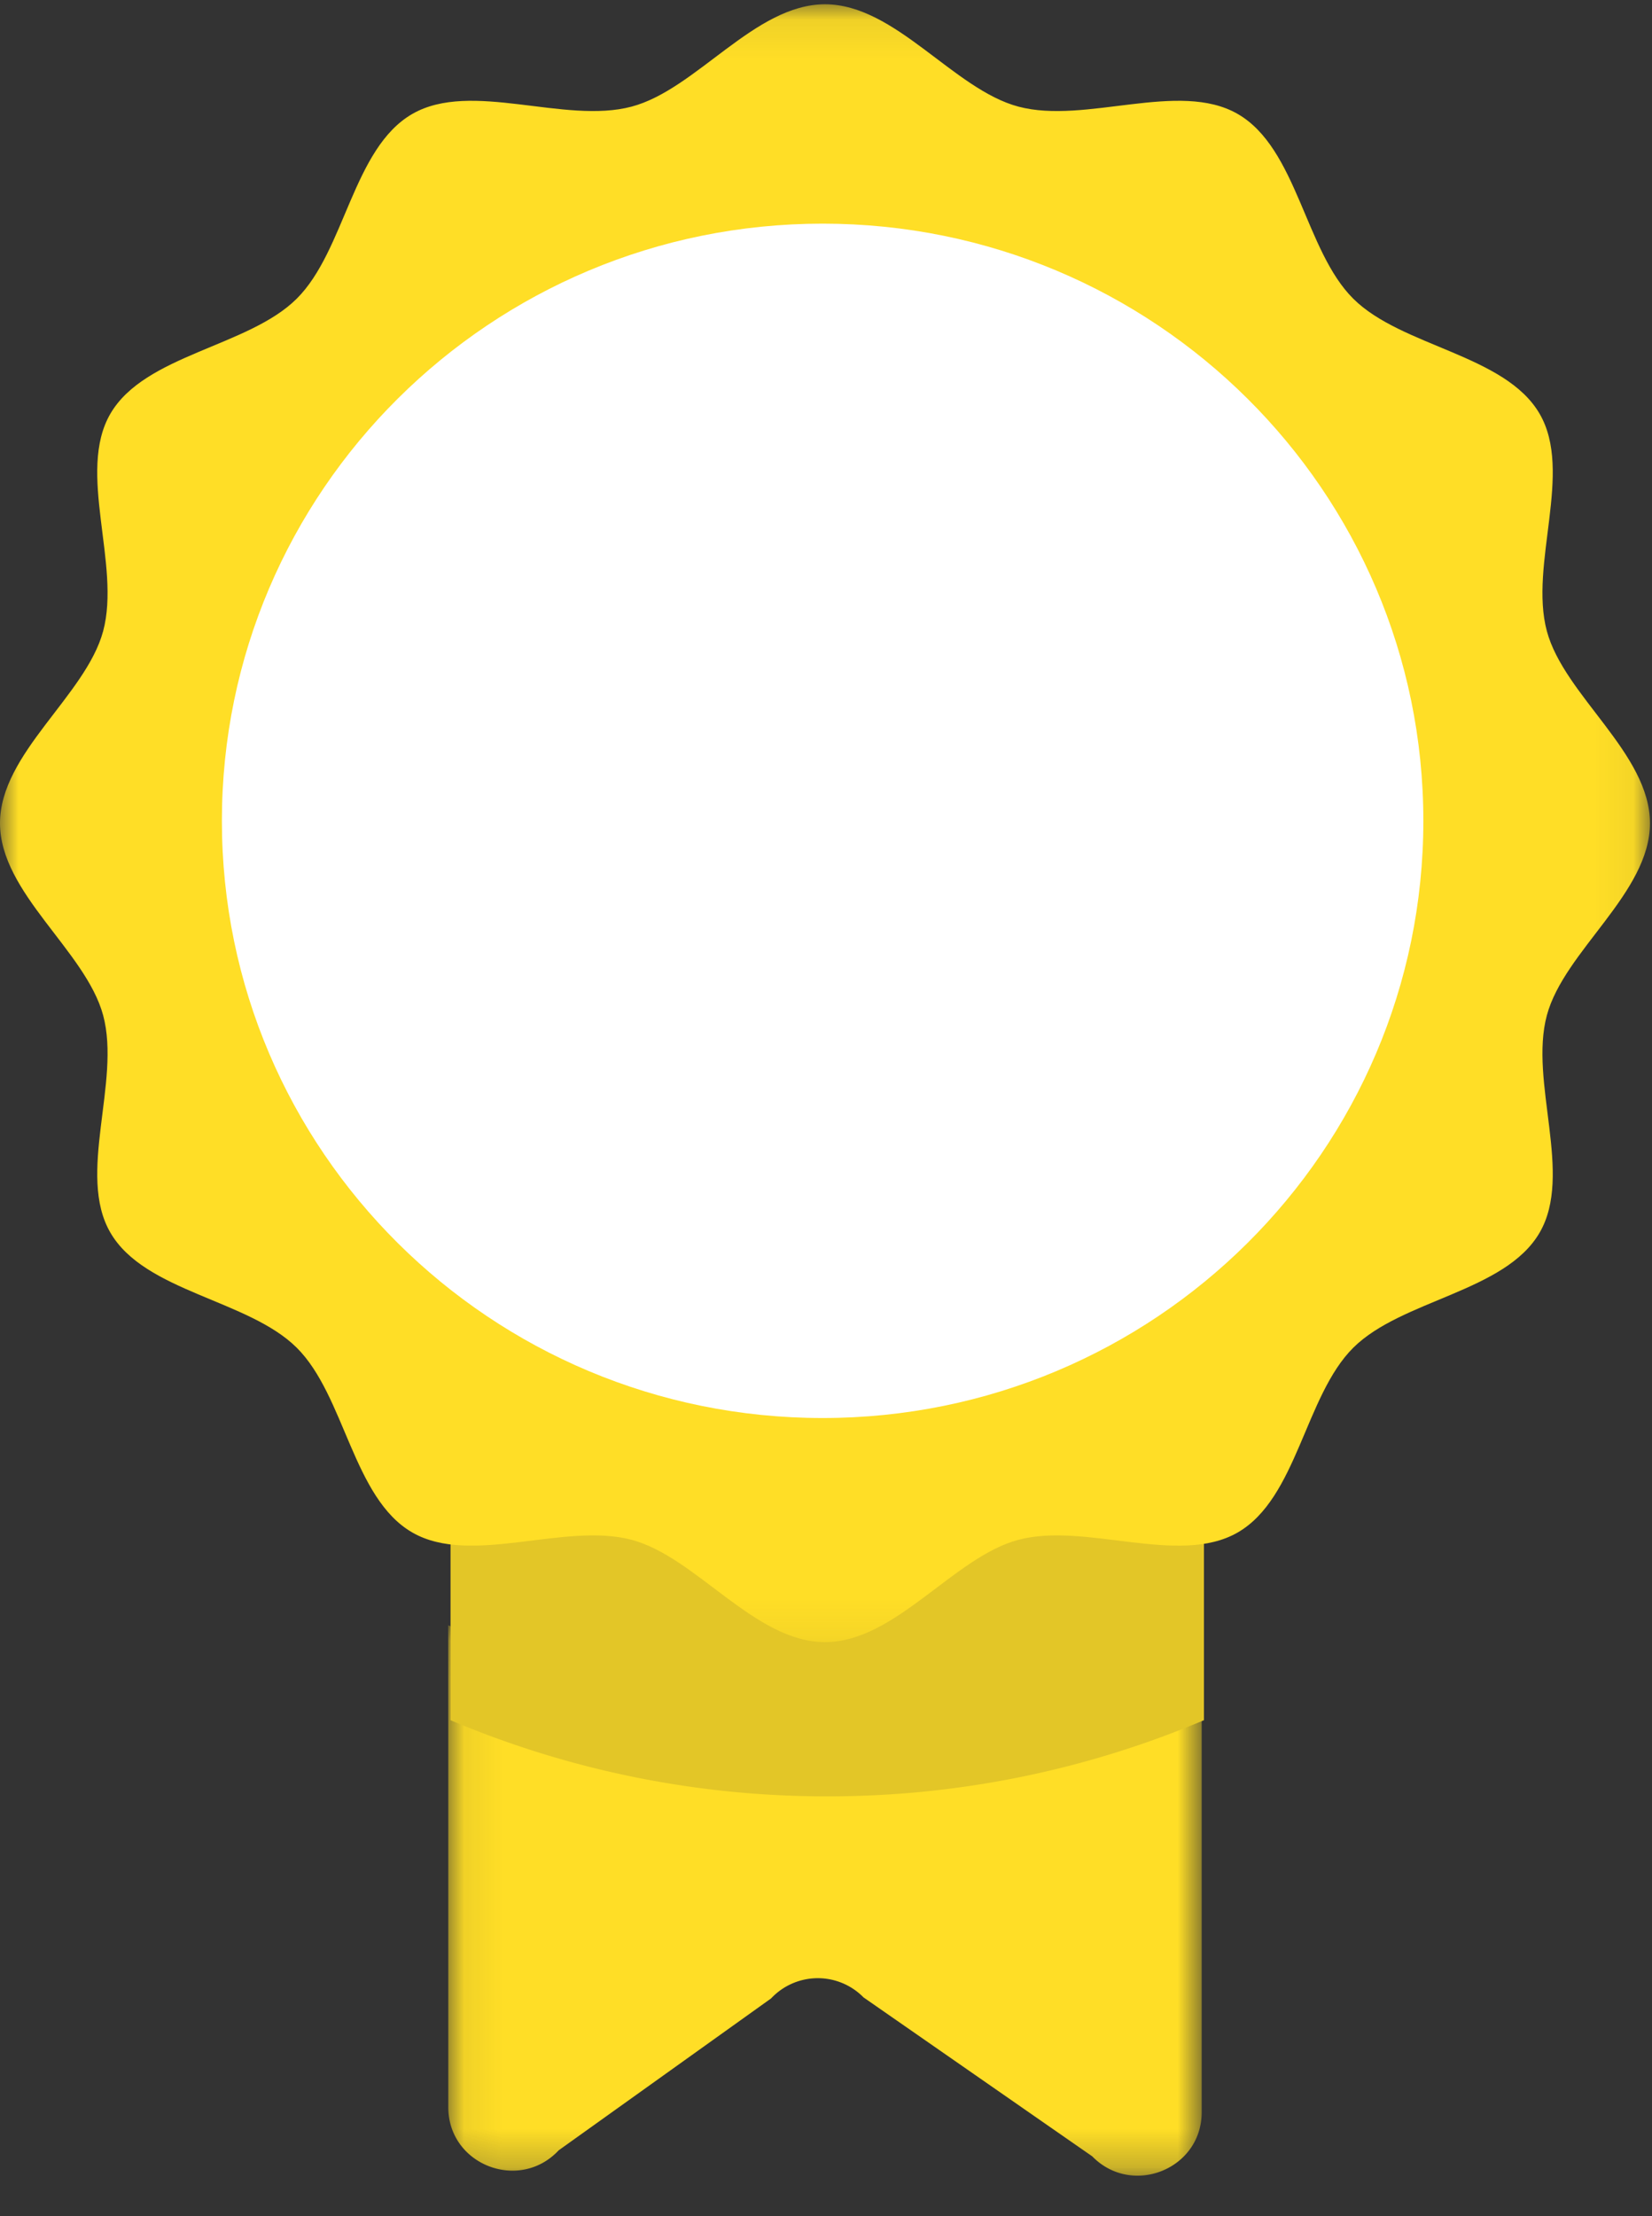 <svg xmlns="http://www.w3.org/2000/svg" xmlns:xlink="http://www.w3.org/1999/xlink" width="44" height="59" viewBox="0 0 44 59">
    <rect x="0" y="0" width="44" height="59" fill="#333333" stroke="none"/>
    <defs>
        <path id="a" d="M.076.09h20.066v14.653H.076z"/>
        <path id="c" d="M0 .078h43.946v43.604H0z"/>
    </defs>
    <g fill="none" fill-rule="evenodd">
        <g transform="translate(11.864 43.179)">
            <mask id="b" fill="#fff">
                <use xlink:href="#a"/>
            </mask>
            <path fill="#FFDE26" d="M.076 12.922c0 1.53 1.891 2.267 2.94 1.146l5.658-4.045a1.706 1.706 0 0 1 2.461-.027l6.092 4.232c1.062 1.086 2.915.34 2.915-1.172V.09A25.67 25.67 0 0 1 10.11 2.118 25.67 25.67 0 0 1 .076.09v12.832z" mask="url(#b)"/>
        </g>
        <path fill="#E3C627" d="M12 36v9.796a25.67 25.67 0 0 0 10.033 2.027 25.67 25.67 0 0 0 10.033-2.027V36H12z"/>
        <g transform="translate(0 .036)">
            <mask id="d" fill="#fff">
                <use xlink:href="#c"/>
            </mask>
            <path fill="#FFDE26" d="M43.946 21.88c0 1.86-2.284 3.397-2.746 5.113-.478 1.775.712 4.237-.195 5.79-.919 1.577-3.67 1.78-4.96 3.059-1.29 1.28-1.494 4.01-3.083 4.922-1.566.9-4.047-.281-5.836.193-1.729.459-3.278 2.725-5.153 2.725-1.874 0-3.423-2.266-5.152-2.725-1.79-.474-4.27.706-5.837-.193-1.588-.912-1.793-3.643-3.082-4.922-1.29-1.28-4.042-1.482-4.96-3.059-.907-1.554.283-4.015-.195-5.79C2.284 25.277 0 23.74 0 21.88c0-1.86 2.284-3.397 2.747-5.112.478-1.775-.712-4.237.194-5.791.92-1.576 3.672-1.78 4.96-3.059 1.29-1.279 1.495-4.01 3.083-4.922 1.567-.899 4.048.282 5.837-.193C18.55 2.345 20.099.078 21.973.078c1.875 0 3.424 2.267 5.153 2.725 1.789.475 4.27-.706 5.836.193 1.589.912 1.793 3.643 3.083 4.922 1.29 1.28 4.041 1.483 4.96 3.059.907 1.554-.283 4.016.195 5.79.462 1.716 2.746 3.253 2.746 5.113" mask="url(#d)"/>
        </g>
        <path fill="#FFF" d="M37.91 21.853c0 8.78-7.164 15.898-16 15.898-8.837 0-16-7.117-16-15.898 0-8.78 7.163-15.899 16-15.899 8.836 0 16 7.118 16 15.899"/>
    </g>
</svg>
